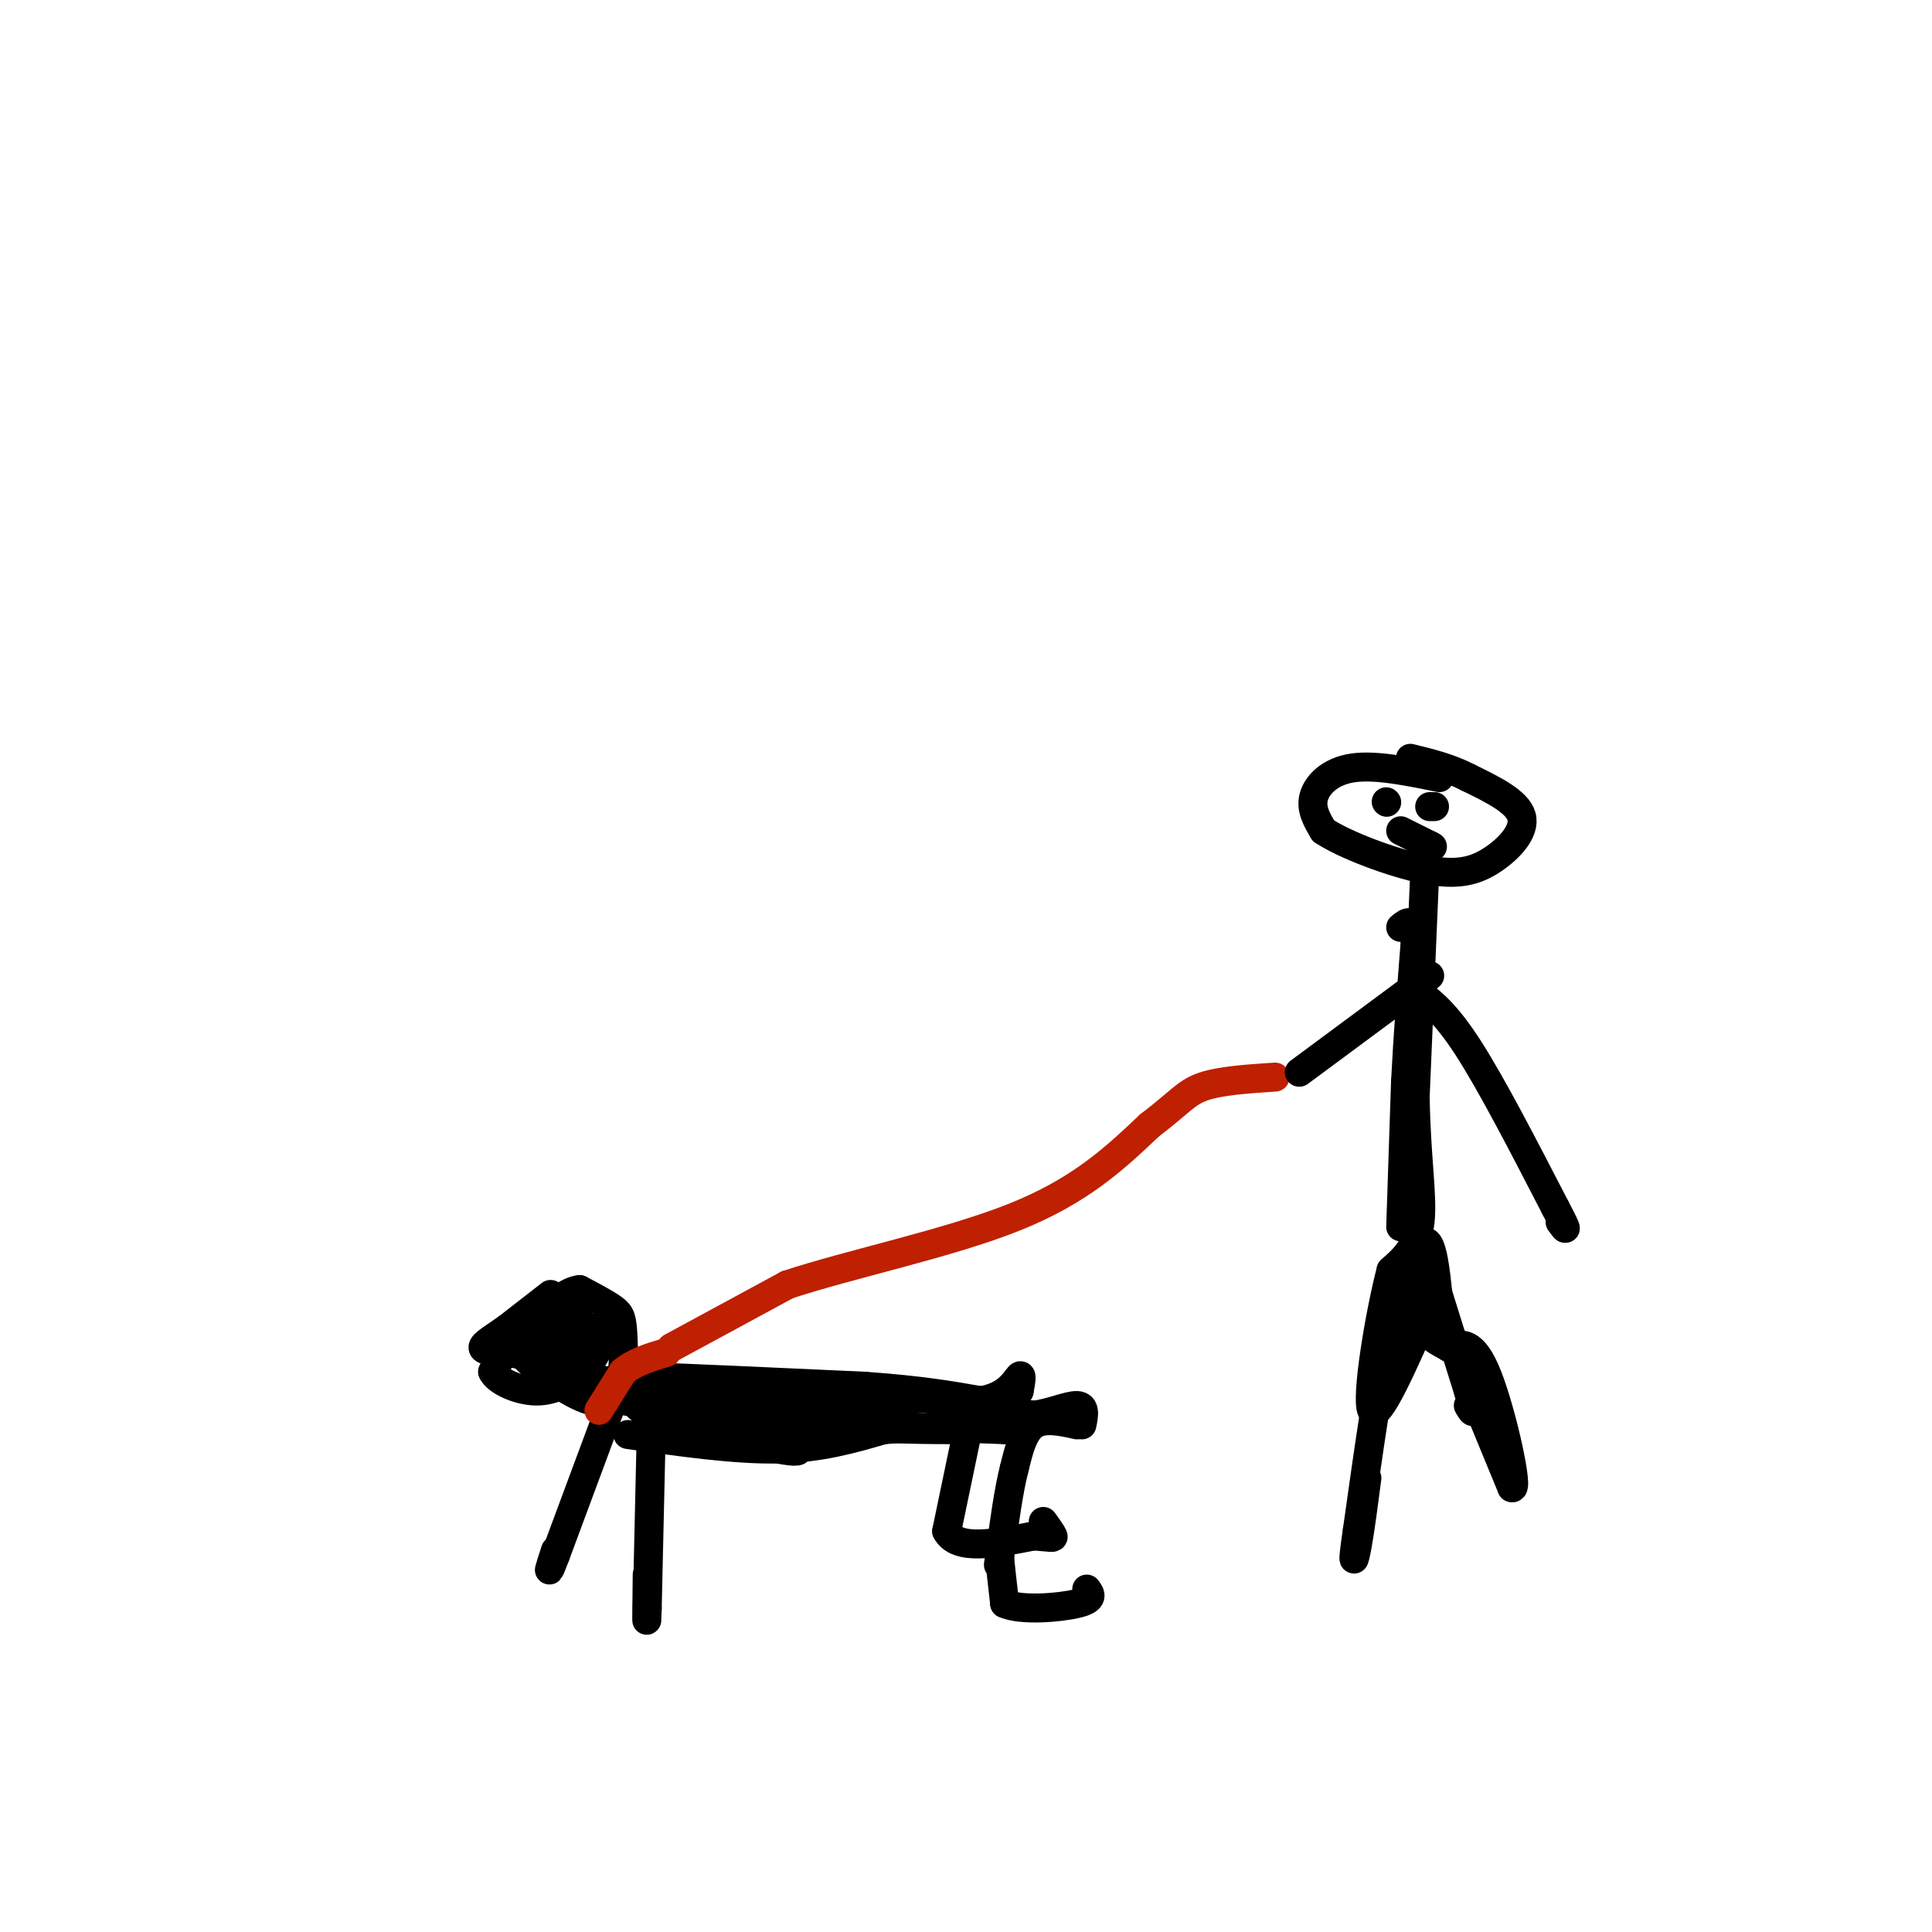 <svg viewBox='0 0 400 400' version='1.1' xmlns='http://www.w3.org/2000/svg' xmlns:xlink='http://www.w3.org/1999/xlink'><g fill='none' stroke='rgb(0,0,0)' stroke-width='6' stroke-linecap='round' stroke-linejoin='round'><path d='M120,273c0.000,0.000 -12.000,4.000 -12,4'/><path d='M108,277c-1.749,1.651 -0.121,3.779 4,7c4.121,3.221 10.733,7.533 14,6c3.267,-1.533 3.187,-8.913 3,-13c-0.187,-4.087 -0.482,-4.882 -2,-6c-1.518,-1.118 -4.259,-2.559 -7,-4'/><path d='M120,267c-2.577,0.254 -5.519,2.888 -7,5c-1.481,2.112 -1.500,3.700 0,6c1.500,2.300 4.519,5.312 7,5c2.481,-0.312 4.423,-3.946 4,-6c-0.423,-2.054 -3.212,-2.527 -6,-3'/><path d='M118,274c-1.428,0.550 -1.999,3.426 -2,5c-0.001,1.574 0.567,1.844 3,1c2.433,-0.844 6.732,-2.804 7,-4c0.268,-1.196 -3.495,-1.627 -5,0c-1.505,1.627 -0.753,5.314 0,9'/><path d='M121,285c2.000,1.500 7.000,0.750 12,0'/><path d='M133,285c9.667,0.333 27.833,1.167 46,2'/><path d='M179,287c11.667,0.833 17.833,1.917 24,3'/><path d='M203,290c5.511,-0.778 7.289,-4.222 8,-5c0.711,-0.778 0.356,1.111 0,3'/><path d='M211,288c-1.467,1.044 -5.133,2.156 -5,3c0.133,0.844 4.067,1.422 8,2'/><path d='M214,293c3.200,-0.311 7.200,-2.089 9,-2c1.800,0.089 1.400,2.044 1,4'/><path d='M223,295c-3.417,-0.750 -6.833,-1.500 -9,0c-2.167,1.500 -3.083,5.250 -4,9'/><path d='M210,304c-1.167,4.500 -2.083,11.250 -3,18'/><path d='M207,322c-0.500,3.167 -0.250,2.083 0,1'/><path d='M207,323c0.167,1.667 0.583,5.333 1,9'/><path d='M208,332c3.400,1.533 11.400,0.867 15,0c3.600,-0.867 2.800,-1.933 2,-3'/><path d='M201,293c0.000,0.000 -5.000,24.000 -5,24'/><path d='M196,317c2.167,4.167 10.083,2.583 18,1'/><path d='M214,318c3.778,0.289 4.222,0.511 4,0c-0.222,-0.511 -1.111,-1.756 -2,-3'/><path d='M128,287c0.000,0.000 -13.000,35.000 -13,35'/><path d='M115,322c-2.167,5.667 -1.083,2.333 0,-1'/><path d='M135,289c0.000,0.000 -1.000,44.000 -1,44'/><path d='M134,333c-0.167,6.167 -0.083,-0.417 0,-7'/><path d='M130,297c11.083,1.583 22.167,3.167 31,3c8.833,-0.167 15.417,-2.083 22,-4'/><path d='M183,296c7.833,-0.667 16.417,-0.333 25,0'/><path d='M208,296c4.333,-1.333 2.667,-4.667 -11,-6c-13.667,-1.333 -39.333,-0.667 -65,0'/><path d='M132,290c-3.489,2.400 20.289,8.400 29,10c8.711,1.600 2.356,-1.200 -4,-4'/><path d='M157,296c3.167,-1.000 13.083,-1.500 23,-2'/><path d='M180,294c-4.000,-0.833 -25.500,-1.917 -47,-3'/><path d='M133,291c-3.400,0.911 11.600,4.689 15,5c3.400,0.311 -4.800,-2.844 -13,-6'/><path d='M135,290c-5.267,-1.156 -11.933,-1.044 -6,0c5.933,1.044 24.467,3.022 43,5'/><path d='M172,295c11.833,1.000 19.917,1.000 28,1'/><path d='M200,296c1.422,0.111 -9.022,-0.111 -14,-1c-4.978,-0.889 -4.489,-2.444 -4,-4'/><path d='M182,291c-0.500,-0.667 0.250,-0.333 1,0'/></g>
<g fill='none' stroke='rgb(191,32,1)' stroke-width='6' stroke-linecap='round' stroke-linejoin='round'><path d='M124,292c0.000,0.000 5.000,-8.000 5,-8'/><path d='M129,284c2.333,-2.000 5.667,-3.000 9,-4'/><path d='M139,279c0.000,0.000 24.000,-13.000 24,-13'/><path d='M163,266c12.933,-4.289 33.267,-8.511 47,-14c13.733,-5.489 20.867,-12.244 28,-19'/><path d='M238,233c6.133,-4.644 7.467,-6.756 11,-8c3.533,-1.244 9.267,-1.622 15,-2'/></g>
<g fill='none' stroke='rgb(0,0,0)' stroke-width='6' stroke-linecap='round' stroke-linejoin='round'><path d='M114,268c0.000,0.000 -9.000,7.000 -9,7'/><path d='M105,275c-2.733,1.933 -5.067,3.267 -5,4c0.067,0.733 2.533,0.867 5,1'/><path d='M105,280c2.833,0.500 7.417,1.250 12,2'/><path d='M117,282c2.393,-0.310 2.375,-2.083 0,-3c-2.375,-0.917 -7.107,-0.976 -10,0c-2.893,0.976 -3.946,2.988 -5,5'/><path d='M102,284c0.778,1.844 5.222,3.956 9,4c3.778,0.044 6.889,-1.978 10,-4'/><path d='M121,284c1.833,-1.000 1.417,-1.500 1,-2'/><path d='M298,161c-6.667,-1.356 -13.333,-2.711 -18,-2c-4.667,0.711 -7.333,3.489 -8,6c-0.667,2.511 0.667,4.756 2,7'/><path d='M274,172c4.348,2.898 14.217,6.643 21,8c6.783,1.357 10.480,0.327 14,-2c3.520,-2.327 6.863,-5.951 6,-9c-0.863,-3.049 -5.931,-5.525 -11,-8'/><path d='M304,161c-3.833,-2.000 -7.917,-3.000 -12,-4'/><path d='M295,180c0.000,0.000 -2.000,47.000 -2,47'/><path d='M293,227c0.178,12.644 1.622,20.756 1,26c-0.622,5.244 -3.311,7.622 -6,10'/><path d='M288,263c-2.356,8.978 -5.244,26.422 -4,29c1.244,2.578 6.622,-9.711 12,-22'/><path d='M294,256c0.000,0.000 10.000,32.000 10,32'/><path d='M304,288c1.667,5.833 0.833,4.417 0,3'/><path d='M296,202c0.000,0.000 -27.000,20.000 -27,20'/><path d='M293,205c3.083,2.250 6.167,4.500 11,12c4.833,7.500 11.417,20.250 18,33'/><path d='M322,250c3.167,6.000 2.083,4.500 1,3'/><path d='M294,265c-3.089,3.822 -6.178,7.644 -6,7c0.178,-0.644 3.622,-5.756 4,-5c0.378,0.756 -2.311,7.378 -5,14'/><path d='M287,281c0.600,-3.511 4.600,-19.289 7,-23c2.400,-3.711 3.200,4.644 4,13'/><path d='M298,271c3.167,8.333 9.083,22.667 15,37'/><path d='M313,308c1.578,0.911 -1.978,-15.311 -5,-23c-3.022,-7.689 -5.511,-6.844 -8,-6'/><path d='M300,279c-2.381,-1.417 -4.333,-1.958 -5,-5c-0.667,-3.042 -0.048,-8.583 -1,-9c-0.952,-0.417 -3.476,4.292 -6,9'/><path d='M288,274c-2.167,8.667 -4.583,25.833 -7,43'/><path d='M281,317c-1.178,7.978 -0.622,6.422 0,3c0.622,-3.422 1.311,-8.711 2,-14'/><path d='M290,254c0.000,0.000 1.000,-30.000 1,-30'/><path d='M291,224c0.500,-9.833 1.250,-19.417 2,-29'/><path d='M293,195c-0.167,-5.333 -1.583,-4.167 -3,-3'/><path d='M287,166c0.000,0.000 0.100,0.100 0.1,0.1'/><path d='M297,167c0.000,0.000 -1.000,0.000 -1,0'/><path d='M290,172c0.000,0.000 6.000,3.000 6,3'/><path d='M296,175c1.000,0.500 0.500,0.250 0,0'/></g>
</svg>